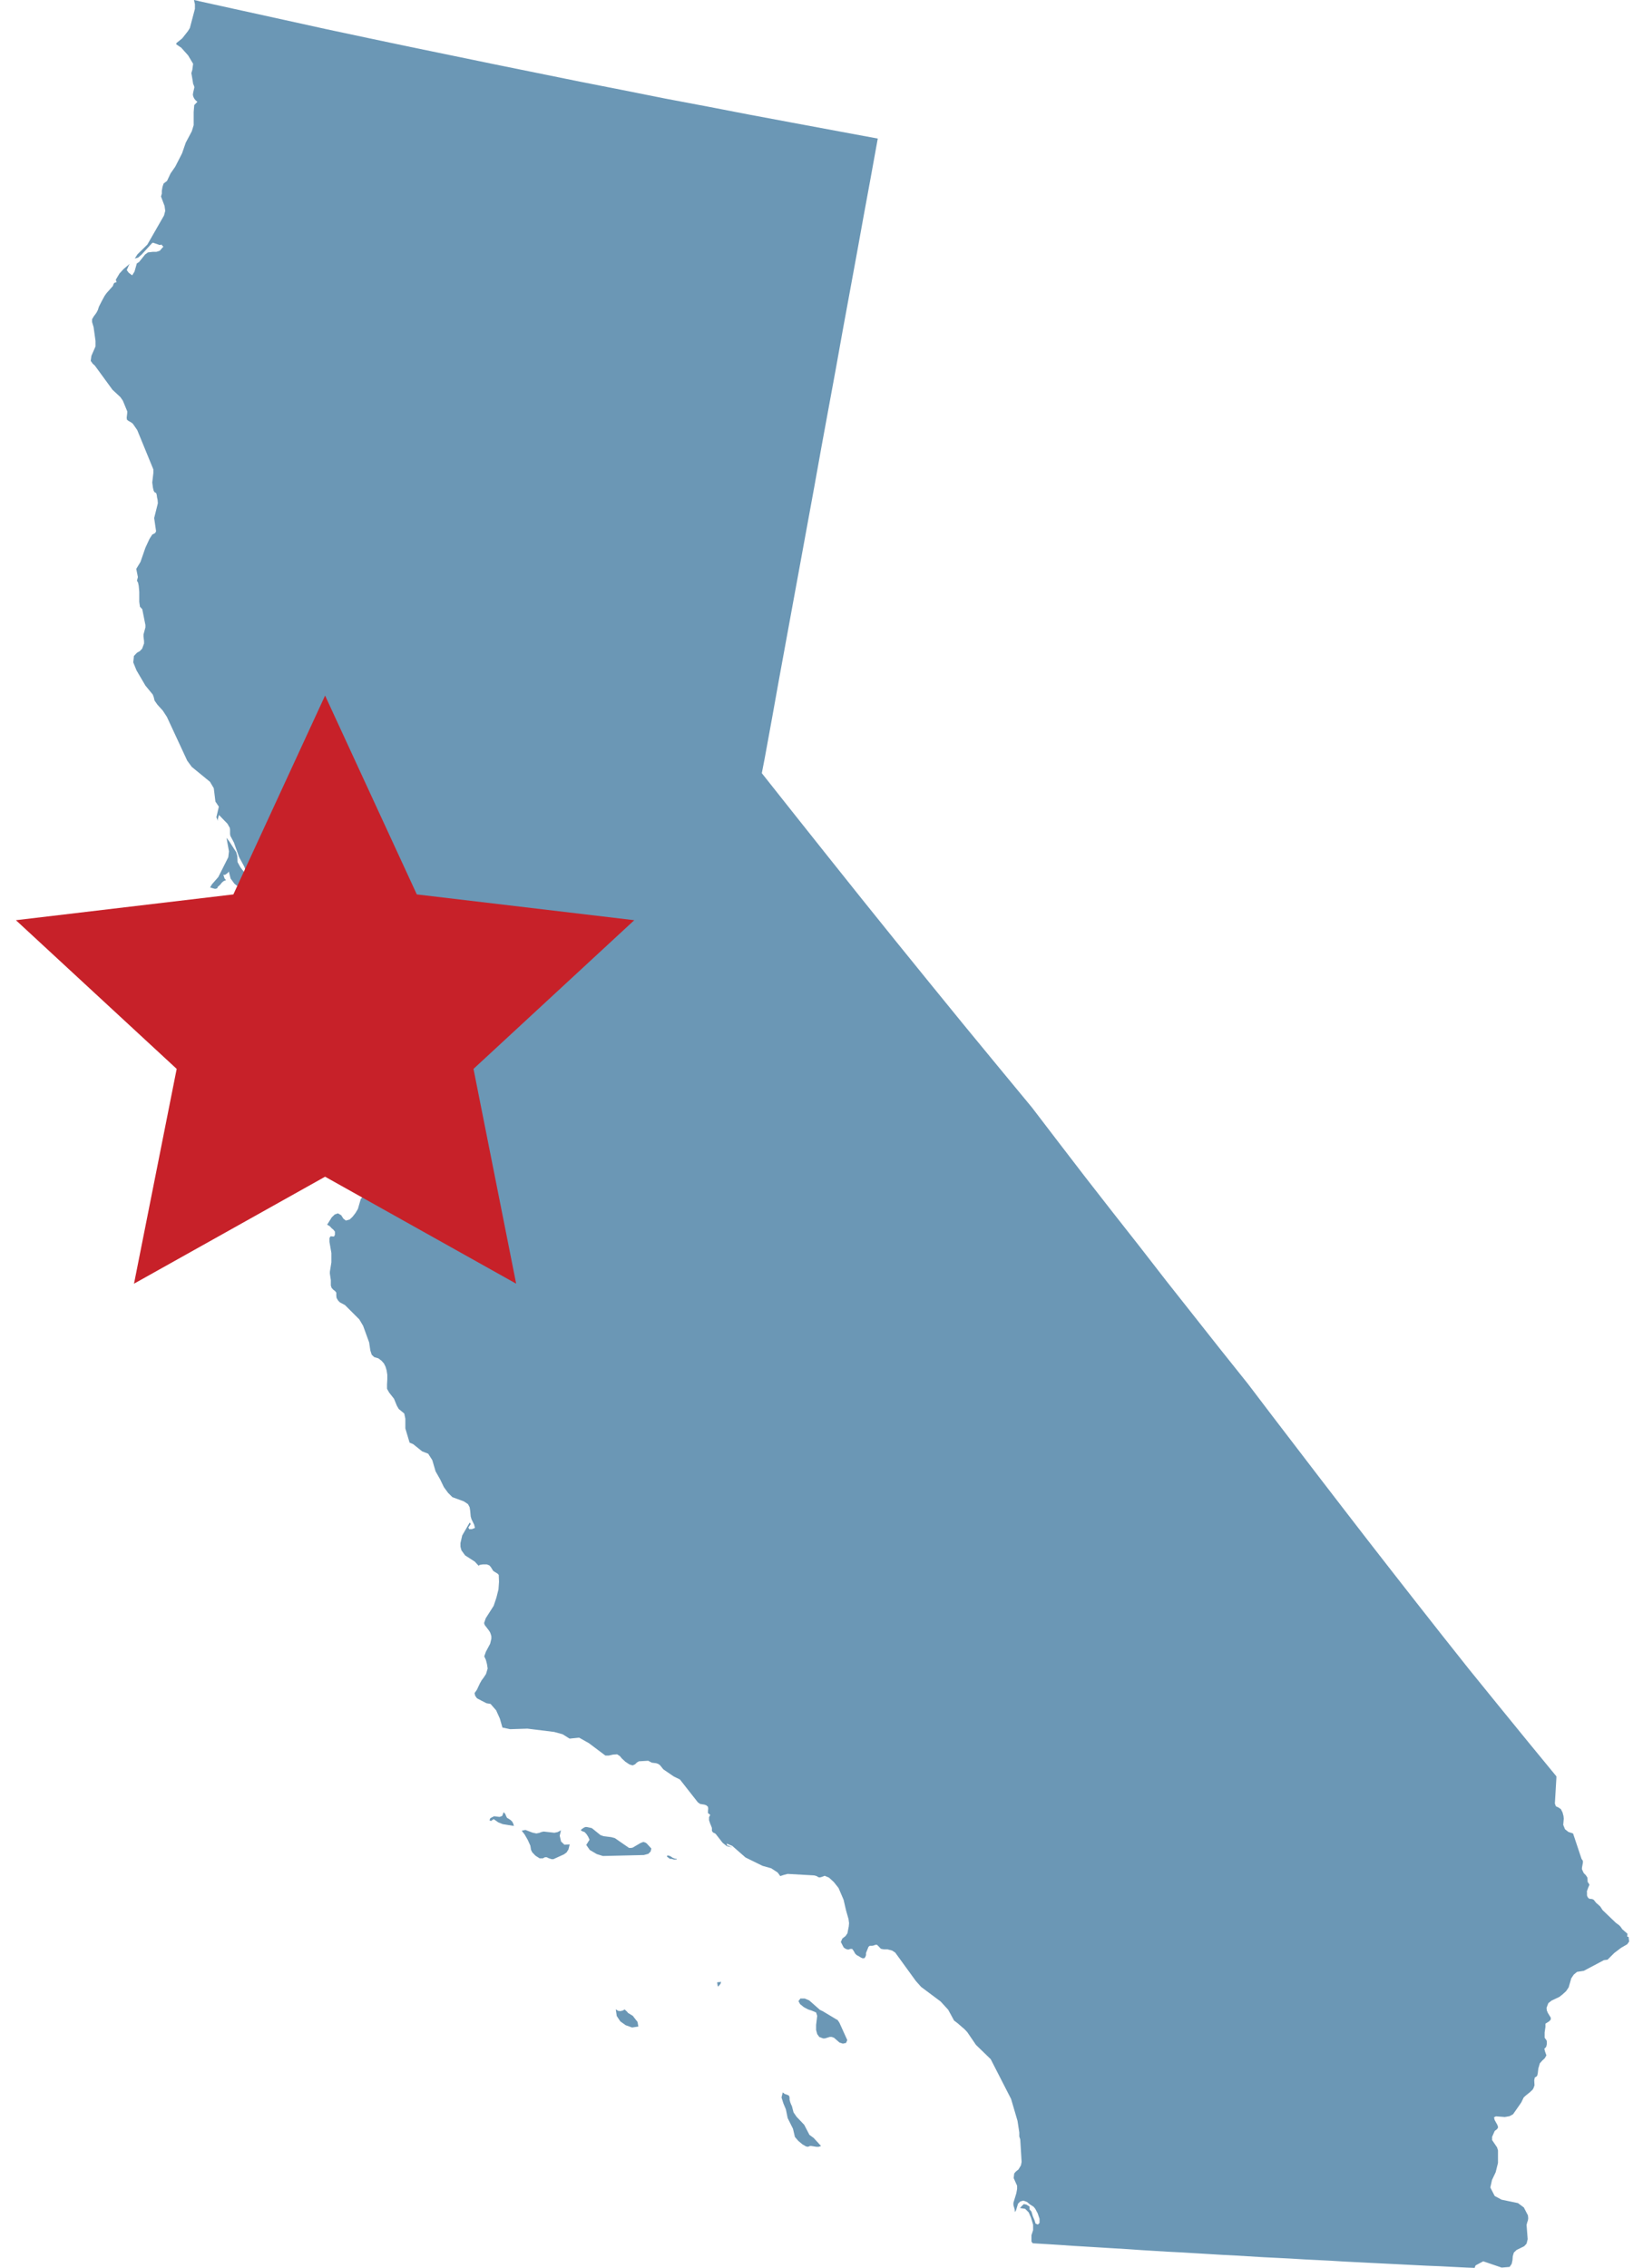 <?xml version="1.0" encoding="UTF-8"?> <svg xmlns="http://www.w3.org/2000/svg" width="108" height="150" viewBox="0 0 108 150" fill="none"><path d="M53.53 141.18L53.187 140.52L52.68 139.987L52.481 139.698L52.373 139.282L52.319 139.173L52.264 139.029L52.219 138.857V138.722L52.183 138.595L52.056 138.532L51.894 138.478L51.767 138.378L51.686 138.712L51.812 139.11L51.975 139.499L52.093 140.077L52.445 140.782L52.572 141.324L52.798 141.586L53.069 141.812L53.286 141.939L53.404 141.975L53.485 141.957L53.567 141.921H53.657L53.992 141.975H54.145L54.299 141.921L53.82 141.397L53.539 141.189L53.53 141.18ZM41.883 133.335L41.53 133.118L41.485 133.055L41.313 132.893L41.187 132.965L41.033 133.001L40.879 132.983L40.725 132.883L40.789 133.326L41.024 133.679L41.377 133.932L41.802 134.085L42.218 134.022L42.163 133.715L41.865 133.335H41.883ZM55.366 133.579L54.417 133.01L54.227 132.92L53.521 132.296L53.223 132.17H52.934L52.807 132.341L52.916 132.54L53.16 132.739L53.449 132.893L53.675 132.965L53.974 133.091L54.046 133.317L53.974 133.914V134.248L54.046 134.519L54.181 134.709L54.435 134.808H54.552L54.878 134.709H55.005L55.158 134.763L55.52 135.08L55.746 135.152L55.954 135.107L56.035 134.917L55.511 133.76L55.375 133.561L55.366 133.579ZM37.099 121.75L37.018 121.406L37.099 121.045L36.882 121.162L36.665 121.207L35.951 121.126L35.797 121.162L35.661 121.216L35.471 121.253L35.218 121.198L34.748 121.018L34.504 121.072L34.694 121.316L34.902 121.677L35.074 122.057L35.119 122.337L35.2 122.5L35.417 122.726L35.688 122.897H35.906L36.041 122.825H36.159L36.285 122.888L36.475 122.952H36.602L37.298 122.635L37.47 122.509L37.596 122.31L37.678 121.976L37.325 121.994L37.099 121.777V121.75ZM33.88 120.475L33.78 120.376L33.663 120.295L33.536 120.222L33.473 120.105L33.419 119.969L33.31 119.843L33.211 120.096L33.039 120.159L32.677 120.114L32.433 120.24L32.37 120.376L32.469 120.43L32.65 120.304L32.957 120.521L33.256 120.638L33.988 120.756L33.943 120.602L33.88 120.475ZM42.769 121.912L42.688 121.858L42.552 121.813L42.362 121.885L41.838 122.192L41.738 122.21H41.603L40.662 121.56L40.427 121.497L39.921 121.433L39.713 121.361L39.143 120.9L38.817 120.828H38.718L38.627 120.864L38.492 120.954L38.41 121.027L38.474 121.09L38.664 121.162L38.79 121.298L38.899 121.469L38.989 121.668L38.772 122.012L39.007 122.346L39.468 122.617L39.875 122.744L42.579 122.68L42.878 122.599L43.031 122.445L43.077 122.247L43.041 122.21L42.769 121.912ZM107.617 128.076L107.635 127.886L107.292 127.588L107.174 127.416L107.065 127.307L106.876 127.172L105.989 126.322L105.836 126.087L105.781 126.033L105.564 125.843L105.519 125.789L105.429 125.672L105.383 125.627L105.338 125.609L105.284 125.59L105.121 125.572L105.058 125.536L105.004 125.464L104.958 125.364V125.184L104.949 125.057H104.958L105.04 124.831L105.121 124.642L105.022 124.479H105.004L104.986 124.172L104.877 124.009L104.741 123.873L104.624 123.62V123.521L104.687 123.187V123.069L104.642 122.997L104.597 122.933L104.036 121.253L103.729 121.153L103.502 120.972L103.385 120.683L103.421 120.277L103.403 120.096L103.34 119.861L103.231 119.644L103.068 119.535L102.897 119.454L102.833 119.273L102.933 117.583V117.475L101.025 115.152L99.126 112.821L97.154 110.39L95.319 108.076L93.7 106.016L92.081 103.946L90.471 101.877L88.88 99.816L87.288 97.747L85.697 95.668L84.114 93.599L82.541 91.529L80.723 89.252L78.923 86.974L77.124 84.697L75.342 82.401L73.552 80.124L71.77 77.838L70.007 75.542L68.253 73.247L65.983 70.499L63.722 67.752L61.47 64.987L59.228 62.221L57.003 59.456L54.787 56.681L52.581 53.907L50.383 51.133L50.42 50.943L50.573 50.157L51.044 47.581L51.505 45.014L51.975 42.448L52.445 39.881L52.916 37.315L53.386 34.748L53.856 32.182L54.317 29.615L54.787 27.058L55.258 24.5L55.719 21.933L56.189 19.376L56.659 16.818L57.12 14.27L57.591 11.712L58.052 9.164L55.23 8.64L52.409 8.115L49.606 7.591L46.802 7.049L43.981 6.516L41.178 5.956L38.374 5.404L35.571 4.835L32.767 4.266L29.964 3.687L27.161 3.109L24.366 2.521L21.563 1.925L18.769 1.31L15.975 0.696L13.18 0.081L13.126 0.063L12.828 0L12.891 0.28V0.425V0.587L12.556 1.853L12.421 2.07L12.05 2.539L11.67 2.847L11.652 2.928L11.986 3.154L12.439 3.66L12.773 4.22L12.719 4.618L12.656 4.835L12.719 5.196L12.773 5.54L12.837 5.693L12.855 5.775L12.773 6.136L12.755 6.272L12.791 6.407L12.855 6.534L12.945 6.642L13.054 6.733L12.846 6.95L12.809 7.402V8.278L12.683 8.685L12.285 9.435L12.041 10.14L11.589 11.025L11.281 11.468L11.046 11.965L10.82 12.137L10.748 12.354L10.702 12.616V12.806L10.648 12.995L10.883 13.619L10.928 13.944L10.847 14.252L9.744 16.177L9.093 16.818L8.912 17.098L9.138 17.035L9.373 16.827L10.051 16.086L10.115 16.05L10.558 16.204L10.684 16.177L10.766 16.285L10.811 16.303L10.567 16.583L10.341 16.656H10.097L9.789 16.692L9.599 16.827L9.201 17.324L9.048 17.424L8.894 17.966L8.74 18.21L8.514 18.038L8.387 17.867L8.405 17.812L8.523 17.541L8.586 17.442L8.17 17.794L7.899 18.093L7.664 18.49V18.535L7.7 18.608V18.671L7.655 18.68H7.61L7.564 18.716L7.519 18.761L7.465 18.915L7.04 19.394L6.913 19.575L6.723 19.927L6.543 20.28L6.47 20.506L6.371 20.695L6.208 20.912L6.09 21.111V21.301L6.19 21.635L6.317 22.548V22.909L6.045 23.533L6 23.867L6.136 24.057L6.271 24.175L7.438 25.774L7.962 26.262L8.125 26.497L8.415 27.202V27.311L8.378 27.627L8.396 27.753L8.469 27.817L8.713 27.961L8.794 28.034L9.075 28.44L10.142 31.043V31.287L10.069 31.91L10.115 32.254L10.16 32.444L10.214 32.543L10.332 32.615L10.368 32.742L10.386 32.895L10.422 33.049L10.44 33.284L10.196 34.26L10.323 35.137L10.259 35.254L10.069 35.354L9.889 35.634L9.617 36.221L9.292 37.161L9.011 37.622L9.12 38.164L9.057 38.408L9.129 38.526L9.174 38.743L9.21 39.14V39.8L9.256 40.125L9.409 40.288L9.617 41.336V41.49L9.491 41.96V42.095L9.527 42.403V42.556L9.4 42.9L9.246 43.062L9.066 43.162L8.858 43.379L8.812 43.803L9.029 44.337L9.617 45.34L10.106 45.936L10.169 46.108L10.223 46.334L10.413 46.605L10.766 46.994L11.037 47.409L12.384 50.31L12.683 50.717L13.886 51.702L14.139 52.127L14.247 53.012L14.473 53.347L14.311 54.043L14.401 54.287V54.187L14.482 53.898L15.043 54.476L15.197 54.748L15.215 54.865V55.145L15.233 55.272L15.468 55.715L15.812 56.681L16.155 57.314L16.273 57.648V57.992L16.137 57.667L15.902 57.359L15.712 57.016L15.694 56.618L15.622 56.356L15.161 55.642L14.98 55.407L15.143 56.302L15.097 56.691L14.437 58.001L14.012 58.489L13.895 58.688L14.193 58.778H14.274L14.374 58.733L14.392 58.697V58.661L14.573 58.498L14.654 58.39L14.772 58.281L14.953 58.2L14.88 58.136L14.844 58.073L14.772 57.856H14.88L14.962 57.802L15.052 57.739L15.133 57.639L15.251 58.1L15.504 58.444L16.146 58.95L16.201 59.013L16.318 59.167L16.399 59.356L16.436 59.754L16.544 59.908L16.788 60.107L16.906 60.269L17.096 60.721L17.223 60.821L17.358 60.757L17.458 60.577V60.351L17.973 61.001L18.226 61.426L18.561 61.77L18.687 61.95L18.859 62.14L19.103 62.276L19.357 62.312L19.547 62.185L19.583 61.941L19.501 61.715L19.456 61.535L19.637 61.399L19.691 61.634L19.818 61.751L19.935 61.697L19.953 61.471L19.872 61.245L19.583 60.884L19.465 60.667L19.556 60.649L19.673 60.568L19.745 60.531L19.664 60.36L19.709 60.206L19.845 60.098L20.189 60.052L20.107 59.899L19.854 59.628L19.818 59.347L19.981 58.534L19.999 58.164L20.442 58.236H20.74L20.993 58.064L21.283 57.721L22.332 58.634L22.485 58.914L22.504 59.049L22.603 59.185L22.757 59.293L23.101 59.429L23.625 59.79L23.851 59.836H24.005L24.159 59.772L24.629 59.483L24.71 59.411L24.782 59.302L24.909 59.031L24.963 58.959L25.09 58.887L25.316 58.823L25.542 58.778L25.714 58.814L25.877 58.995L25.859 59.176L25.56 59.583L26.04 59.836L26.6 59.989L26.474 60.143L26.41 60.197L26.311 60.242L26.437 60.315L26.618 60.333H26.835L27.016 60.287L27.061 60.134H27.197L27.586 60.287L27.74 60.306H28.183L28.436 60.215L28.734 59.98L29.186 59.483L29.25 59.501L29.132 59.808L28.979 60.052L28.77 60.233L28.526 60.351L28.4 60.369H28.128L28.011 60.45L27.957 60.568V60.694L27.975 60.794L28.056 60.857H28.572L28.861 60.821L28.997 60.694L29.042 60.504L29.096 60.405L29.286 60.242L29.376 60.206L29.44 60.251L29.503 60.306L29.584 60.351H29.648L29.756 60.233L29.81 60.215L30.082 60.26L30.263 60.36L30.398 60.477L31.04 61.282L31.221 61.39L31.321 61.516L31.474 61.788L31.583 62.059L31.565 62.167L31.393 62.05L31.203 61.824L31.031 61.553L30.968 61.336H30.76L30.525 61.164L30.19 60.775L30.154 60.676V60.559L30.136 60.441L30.027 60.342H29.91L29.801 60.378L29.72 60.441L29.648 60.459L29.404 60.396L29.277 60.414L29.204 60.522L29.168 60.64L29.114 60.775L29.06 60.893L28.997 60.938H28.888L28.761 60.956L28.653 61.019L28.599 61.11L28.653 61.155L28.96 61.327L28.716 61.399L28.481 61.327L28.065 61.056L26.727 60.64L26.22 60.351L24.882 59.908L24.611 59.926L24.023 60.161L23.742 60.179L23.526 60.061L23.173 59.637L22.947 59.519H22.694L22.504 59.583L21.862 60.007L21.735 60.043H21.572L21.464 59.98L21.364 59.908H21.274L21.111 60.197L20.939 60.387L20.722 60.522H20.532L20.74 61.065L21.147 61.363L21.473 61.706L21.436 62.402L21.174 62.899L21.102 63.206L21.283 63.378L21.509 63.468L22.042 63.812L22.232 63.984L21.726 64.083L21.789 64.119L21.943 64.237L21.825 64.426L21.916 64.481H22.223L22.341 64.607L22.386 64.734L22.495 65.321L22.648 67.047L22.73 67.382L22.865 67.617L23.146 67.671L23.209 67.716L23.254 67.788L23.299 67.915V67.987L23.263 68.068L23.245 68.15L23.281 68.195L23.363 68.231L23.535 68.358L23.345 68.466H23.101L22.865 68.412L22.657 68.276L22.558 68.068L22.485 67.797L22.386 67.599L22.232 67.58L22.124 67.463L22.024 67.309L21.916 67.21L21.645 67.264L21.599 67.147V66.975L21.563 66.848L21.409 66.722L21.292 66.677L21.229 66.595L21.247 66.351L21.183 66.288L20.794 66.27L20.668 66.234L20.541 65.909L20.478 65.818L20.397 65.764L20.189 65.71L20.107 65.647L19.99 65.484V65.258L19.944 65.068L19.962 64.933L20.216 64.056L20.27 63.938L20.369 63.875L20.559 63.839L20.378 63.803L20.333 63.712L20.369 63.604V63.487L20.351 62.89L20.27 62.718L20.044 62.619L19.565 62.547H19.32L19.131 62.637L18.823 63.152L18.769 63.776L18.805 64.417L18.742 64.969L18.615 65.213L18.335 65.583L18.217 65.909L18.163 66.55L18.271 66.704L18.407 66.758L18.543 66.794L18.66 66.867L18.778 67.147V67.779L18.85 68.068L18.959 68.331L19.013 68.638V68.954L18.977 69.243L18.796 69.84L18.57 70.364L18.452 70.888L18.606 71.466L18.886 71.81L19.004 72.027V72.307L19.085 72.497L19.709 73.202L20.18 74.15L20.46 74.566L21.22 75.28L21.427 75.407L21.672 75.488H21.952L22.223 75.443L22.449 75.461L22.612 75.678L23.028 75.515L23.372 75.551L23.652 75.786L23.887 76.238L24.294 77.621L24.484 78.064L24.077 78.886L24.159 78.958L24.258 79.004H24.366L24.475 78.958L24.493 79.076V79.175L24.457 79.266L24.394 79.347L24.14 79.22L23.978 79.166L23.86 79.293L23.67 79.952L23.507 80.224L23.326 80.459L23.128 80.648L22.874 80.721L22.703 80.585L22.567 80.368L22.35 80.242L22.142 80.314L21.943 80.504L21.636 80.992L21.807 81.091L21.934 81.227L22.052 81.326L22.151 81.453V81.66L22.088 81.778L21.862 81.76L21.789 81.877V82.13L21.916 82.862V83.486L21.816 84.109V84.227L21.88 84.661V84.941V85.022L21.934 85.176L22.042 85.293L22.151 85.375L22.241 85.483V85.682L22.259 85.836L22.359 86.007L22.485 86.134L22.811 86.306L23.761 87.254L24.014 87.679L24.412 88.773L24.493 89.315L24.584 89.595L24.746 89.749L25.018 89.83L25.226 89.984L25.388 90.165L25.497 90.381L25.569 90.625L25.614 90.915V91.222L25.596 91.556V91.845L25.732 92.089L26.058 92.505L26.247 92.966L26.374 93.183L26.736 93.481L26.808 93.825V94.466L27.088 95.406L27.324 95.505L27.92 95.984L28.318 96.138L28.59 96.563L28.807 97.304L29.114 97.846L29.358 98.352L29.63 98.723L29.919 99.012L30.679 99.292L30.95 99.473L31.058 99.672L31.095 99.898L31.131 100.295L31.185 100.476L31.357 100.828L31.411 101.045L31.212 101.127H31.031L30.977 101.018L31.131 100.792L31.067 100.684L30.57 101.542L30.453 102.048V102.292L30.516 102.527L30.76 102.862L31.402 103.277L31.655 103.549L31.718 103.494L31.936 103.458H32.189L32.361 103.522L32.451 103.621L32.623 103.892L32.722 103.955L32.912 104.073L32.985 104.154L33.003 104.606L32.967 105.112L32.831 105.654L32.65 106.197L32.126 107.019L32.017 107.335L32.053 107.462L32.343 107.841L32.415 107.959L32.46 108.085L32.496 108.212V108.374L32.415 108.709L32.135 109.233L32.026 109.54L32.135 109.775L32.207 110.055L32.252 110.345L32.144 110.706L31.99 110.941L31.854 111.122L31.737 111.33L31.538 111.754L31.384 111.971L31.429 112.152L31.547 112.315L31.836 112.468L32.171 112.64L32.442 112.685L32.813 113.11L33.057 113.652L33.229 114.249L33.735 114.357L34.884 114.321L36.647 114.538L37.208 114.692L37.669 114.981L38.302 114.917L38.944 115.279L40.038 116.101H40.264L40.545 116.038L40.816 116.02L40.997 116.137L41.123 116.291L41.358 116.508L41.63 116.689L41.838 116.752L42.001 116.68L42.118 116.562L42.254 116.481L42.869 116.445L43.104 116.571L43.393 116.607L43.529 116.653L43.646 116.734L43.872 117.014L44.56 117.484L44.967 117.683L46.151 119.192L46.305 119.301L46.585 119.346L46.712 119.391L46.821 119.49L46.839 119.617L46.821 119.77V119.906L46.974 120.023L46.893 120.177V120.376L46.965 120.593L47.047 120.792L47.083 120.891V121.072L47.119 121.144L47.173 121.198L47.282 121.244L47.345 121.298L47.788 121.867L48.068 122.093L48.439 122.174L48.276 122.111L48.177 122.057H48.096L48.059 121.921L48.43 122.075L49.307 122.843L50.429 123.394L51.007 123.557L51.432 123.837L51.604 124.072L51.848 123.991L52.093 123.928L53.847 124.027L54.01 124.072L54.118 124.144L54.218 124.163L54.353 124.126L54.543 124.054L54.824 124.172L55.149 124.47L55.457 124.858L55.791 125.636L55.954 126.341L56.117 126.91L56.153 127.181L56.135 127.398L56.044 127.859L55.918 128.04L55.71 128.202L55.61 128.428L55.791 128.781L55.864 128.844L55.981 128.907L56.108 128.934L56.234 128.889H56.361L56.46 129.025L56.56 129.205L56.668 129.305L56.777 129.359L56.904 129.44L57.03 129.504H57.166L57.238 129.404L57.274 129.296V129.16L57.437 128.753L57.518 128.681H57.681L57.781 128.663L57.889 128.618H58.007L58.26 128.88L58.45 128.916H58.694L59.002 128.997L59.209 129.133L60.566 131.004L60.919 131.401L62.212 132.368L62.709 132.911L63.098 133.625L63.324 133.796L63.794 134.203L63.966 134.384L64.545 135.233L65.522 136.182L66.869 138.812L67.294 140.258L67.412 141.026V141.297L67.475 141.487L67.565 142.978L67.52 143.204L67.357 143.475L67.195 143.602L67.077 143.737L67.041 144.044L67.267 144.551V144.767L67.213 145.057L67.023 145.68V145.834L67.104 146.105L67.122 146.295L67.195 146.177L67.33 145.734L67.466 145.599L67.638 145.545H67.719L67.927 145.626L68.108 145.78L68.361 145.942L68.47 146.078L68.632 146.385L68.75 146.738V147.009L68.641 147.117L68.488 147.054L68.424 146.846L68.298 146.548L68.216 146.259L68.09 146.114V145.924L67.882 145.798L67.71 145.762L67.574 145.897L67.457 146.024L67.8 146.078L68.035 146.313L68.189 146.665L68.325 147.126V147.488L68.216 147.822V148.238L68.298 148.355L69.202 148.409L70.088 148.464L70.993 148.527L71.897 148.581L72.783 148.635L73.688 148.69L74.583 148.744L75.487 148.807L76.373 148.861L77.278 148.916L78.182 148.961L79.068 149.015L79.972 149.069L80.868 149.123L81.772 149.169L83.562 149.277L84.467 149.322L85.353 149.367L86.257 149.422L87.162 149.467L88.048 149.512L88.943 149.566L89.847 149.611L90.734 149.657L91.638 149.702L92.542 149.747L93.428 149.792L94.333 149.837L95.237 149.873L96.123 149.919L97.019 149.964L97.516 149.982V150L97.588 149.819L98.095 149.548L99.316 149.964L99.84 149.919L99.976 149.72L100.03 149.467L100.048 149.214L100.12 148.97L100.301 148.798L100.799 148.554L100.961 148.382L101.034 148.084L100.961 147.144L101.007 146.963L101.052 146.837L101.07 146.701L101.052 146.512L100.781 145.987L100.392 145.698L99.306 145.472L98.854 145.228L98.565 144.668L98.674 144.171L98.918 143.656L99.071 143.041V142.21L99.008 142.011L98.683 141.532V141.315L98.854 140.927L99.017 140.8L99.08 140.683L99.026 140.52L98.954 140.393L98.845 140.195L98.809 140.023L98.936 139.96L99.523 140.005L99.831 139.951L100.066 139.824L100.609 139.047L100.771 138.712L100.907 138.586L101.178 138.369L101.368 138.188L101.423 138.089L101.486 137.908L101.468 137.583L101.504 137.393L101.612 137.33L101.667 137.267L101.703 137.104L101.739 136.797L101.839 136.453L102.001 136.272L102.164 136.119L102.273 135.929L102.173 135.649L102.137 135.486L102.209 135.423L102.264 135.351L102.3 135.188V135.016L102.282 134.935L102.155 134.763V134.411L102.209 134.049V133.832L102.453 133.679L102.562 133.561V133.435L102.372 133.127L102.3 132.956L102.282 132.784L102.399 132.477L102.616 132.305L103.132 132.061L103.349 131.889L103.575 131.682L103.747 131.428L103.918 130.832L104.081 130.588L104.298 130.407L104.75 130.335L106.08 129.63L106.315 129.603L106.758 129.16L107.21 128.817L107.617 128.582L107.744 128.401L107.708 128.094L107.617 128.076ZM13.189 62.764L13.126 62.827V62.872L13.144 62.881L13.126 62.899L13.198 62.773H13.189V62.764ZM20.071 61.715L20.053 61.751H19.999L19.953 61.797V61.914H19.944L20.008 61.977H20.107L20.207 61.806L20.08 61.724L20.071 61.715ZM20.587 62.402V62.583H20.596L20.695 62.773L20.713 62.727L20.65 62.673L20.713 62.438L20.587 62.393V62.402ZM44.65 122.924L44.487 122.861L44.388 122.789L44.261 122.726L44.144 122.708L44.108 122.753L44.126 122.798L44.306 122.933H44.415L44.578 122.979H44.75L44.741 122.924H44.641H44.65ZM47.689 131.049L47.598 131.085H47.472L47.426 131.121L47.444 131.184L47.462 131.311L47.499 131.383L47.661 131.184L47.68 131.067L47.689 131.049Z" fill="#6B97B5"></path><path d="M21.5 46L27.566 59.151L41.948 60.856L31.315 70.689L34.137 84.894L21.5 77.82L8.863 84.894L11.685 70.689L1.052 60.856L15.434 59.151L21.5 46Z" fill="#C72129"></path></svg> 